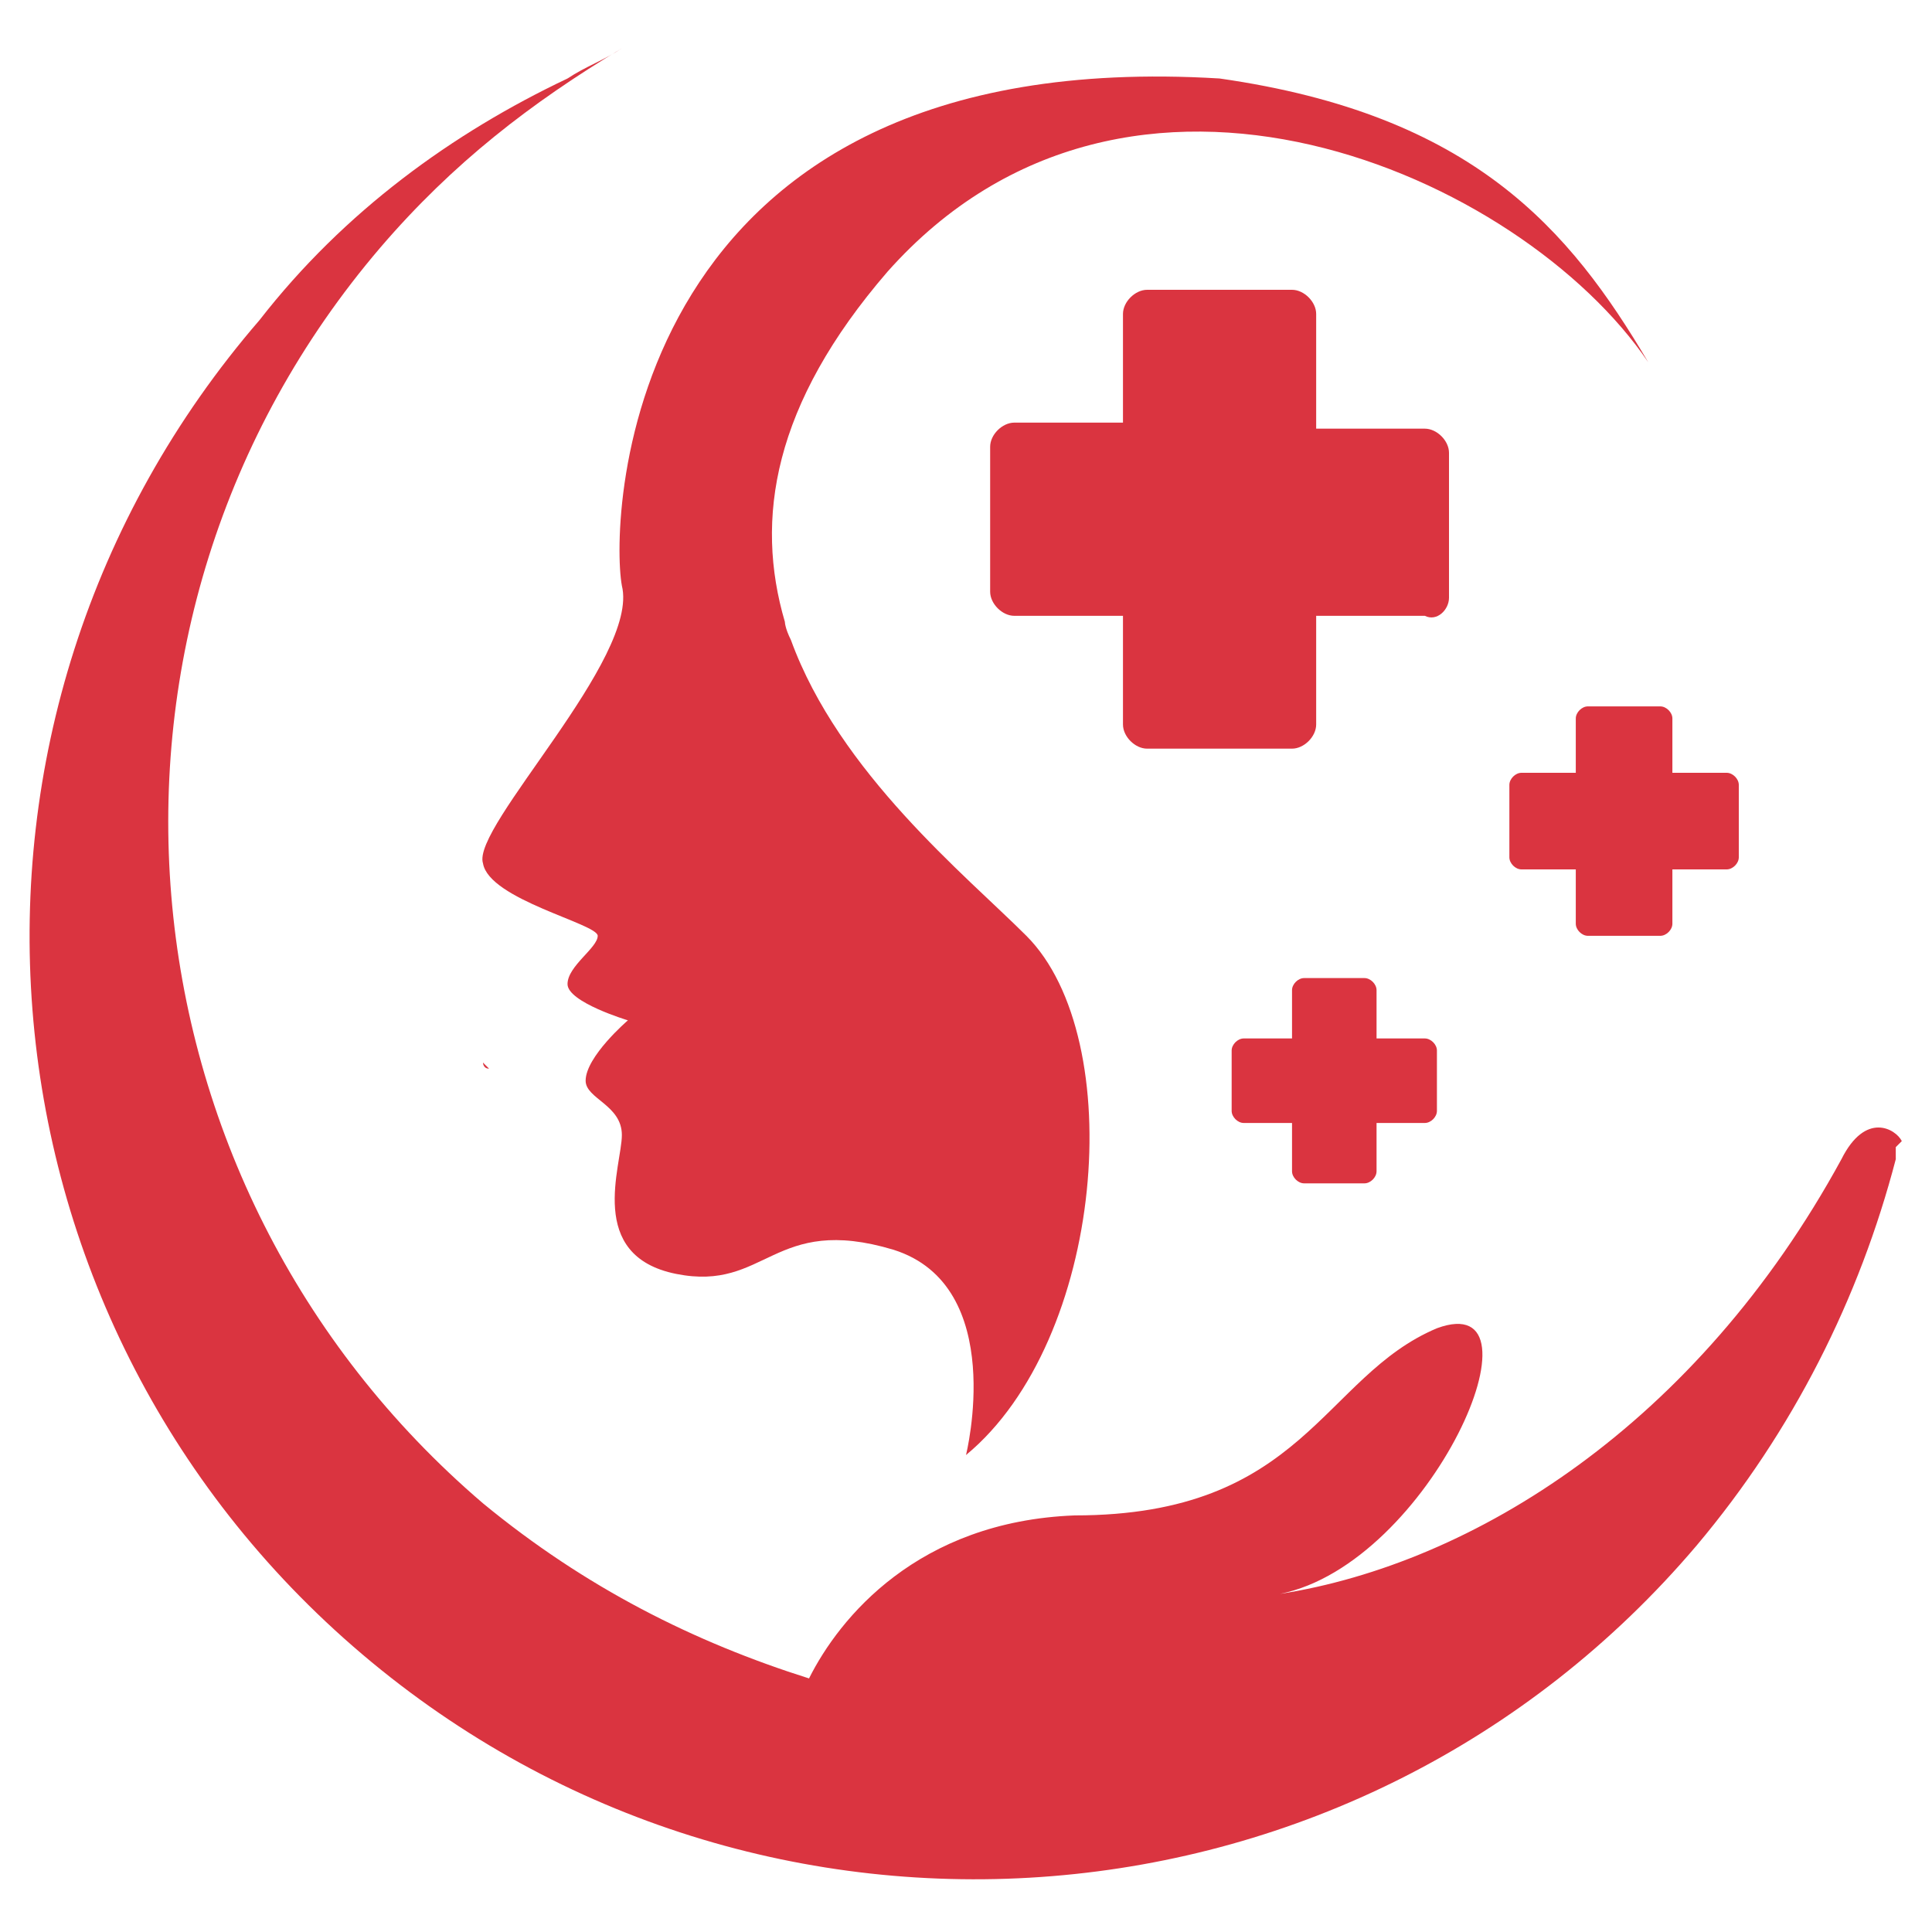 <?xml version="1.0" encoding="utf-8"?>
<!-- Generator: Adobe Illustrator 24.1.0, SVG Export Plug-In . SVG Version: 6.00 Build 0)  -->
<svg version="1.1" id="Layer_1" xmlns="http://www.w3.org/2000/svg" xmlns:xlink="http://www.w3.org/1999/xlink" x="0px" y="0px"
	 width="32px" height="32px" viewBox="0 0 32 32" style="enable-background:new 0 0 32 32;" xml:space="preserve">
<style type="text/css">
	.st0{fill:#DA3440;}
</style>
<g>
	<path class="st0" d="M31.5,18.9C31.5,18.9,31.5,18.9,31.5,18.9c-0.1-0.2-0.6-0.5-1,0.3c-2.4,4.4-6.1,6.7-9.3,7.2
		c2.5-0.5,4.5-5.1,2.6-4.4c-1.9,0.8-2.2,3.1-6,3.1c-2.6,0.1-3.9,1.7-4.4,2.7c-1.9-0.6-3.7-1.5-5.4-2.9c-6.2-5.3-7-14.6-1.7-20.8
		c1.2-1.4,2.5-2.4,4-3.3C10,1,9.7,1.1,9.4,1.3c-1.9,0.9-3.7,2.2-5.1,4C-1.4,11.9-0.6,21.8,6,27.4c6.6,5.6,16.5,4.8,22.1-1.8
		c1.6-1.9,2.7-4.1,3.3-6.4c0-0.1,0-0.1,0-0.1c0,0,0-0.1,0-0.1C31.5,18.9,31.5,18.9,31.5,18.9z M28.9,23.3c-0.1,0.1-0.1,0.1-0.2,0.2
		c0.1-0.1,0.2-0.2,0.3-0.3C29,23.2,28.9,23.2,28.9,23.3z"/>
	<path class="st0" d="M24,9.9V7.5c0-0.2-0.2-0.4-0.4-0.4h-1.8V5.2c0-0.2-0.2-0.4-0.4-0.4h-2.4c-0.2,0-0.4,0.2-0.4,0.4v1.8h-1.8
		c-0.2,0-0.4,0.2-0.4,0.4v2.4c0,0.2,0.2,0.4,0.4,0.4h1.8v1.8c0,0.2,0.2,0.4,0.4,0.4h2.4c0.2,0,0.4-0.2,0.4-0.4v-1.8h1.8
		C23.8,10.3,24,10.1,24,9.9z"/>
	<path class="st0" d="M26.1,11.9v0.9h-0.9c-0.1,0-0.2,0.1-0.2,0.2v1.2c0,0.1,0.1,0.2,0.2,0.2h0.9v0.9c0,0.1,0.1,0.2,0.2,0.2h1.2
		c0.1,0,0.2-0.1,0.2-0.2v-0.9h0.9c0.1,0,0.2-0.1,0.2-0.2v-1.2c0-0.1-0.1-0.2-0.2-0.2h-0.9v-0.9c0-0.1-0.1-0.2-0.2-0.2h-1.2
		C26.2,11.7,26.1,11.8,26.1,11.9z"/>
	<path class="st0" d="M21.6,19.6h1c0.1,0,0.2-0.1,0.2-0.2v-0.8h0.8c0.1,0,0.2-0.1,0.2-0.2v-1c0-0.1-0.1-0.2-0.2-0.2h-0.8v-0.8
		c0-0.1-0.1-0.2-0.2-0.2h-1c-0.1,0-0.2,0.1-0.2,0.2v0.8h-0.8c-0.1,0-0.2,0.1-0.2,0.2v1c0,0.1,0.1,0.2,0.2,0.2h0.8v0.8
		C21.4,19.5,21.5,19.6,21.6,19.6z"/>
	<path class="st0" d="M10.3,9.7c0.3,1.2-2.5,4-2.3,4.6c0.1,0.6,1.9,1,1.9,1.2c0,0.2-0.5,0.5-0.5,0.8c0,0.3,1,0.6,1,0.6
		s-0.7,0.6-0.7,1c0,0.3,0.6,0.4,0.6,0.9c0,0.5-0.6,2,0.9,2.3c1.5,0.3,1.6-1,3.6-0.4c1.9,0.6,1.2,3.4,1.2,3.4c2.3-1.9,2.7-6.9,1-8.6
		c-1-1-3.1-2.7-3.9-4.9c-0.1-0.2-0.1-0.3-0.1-0.3l0,0c-0.5-1.7-0.2-3.6,1.7-5.8C18.7,0,25.2,2.9,27.3,6c-1.3-2.2-2.9-4.1-7.1-4.7
		C10.3,0.7,10.1,8.6,10.3,9.7z"/>
	<path class="st0" d="M8.1,17.7C8,17.6,8,17.6,8,17.6S8,17.7,8.1,17.7z"/>
</g>
</svg>
